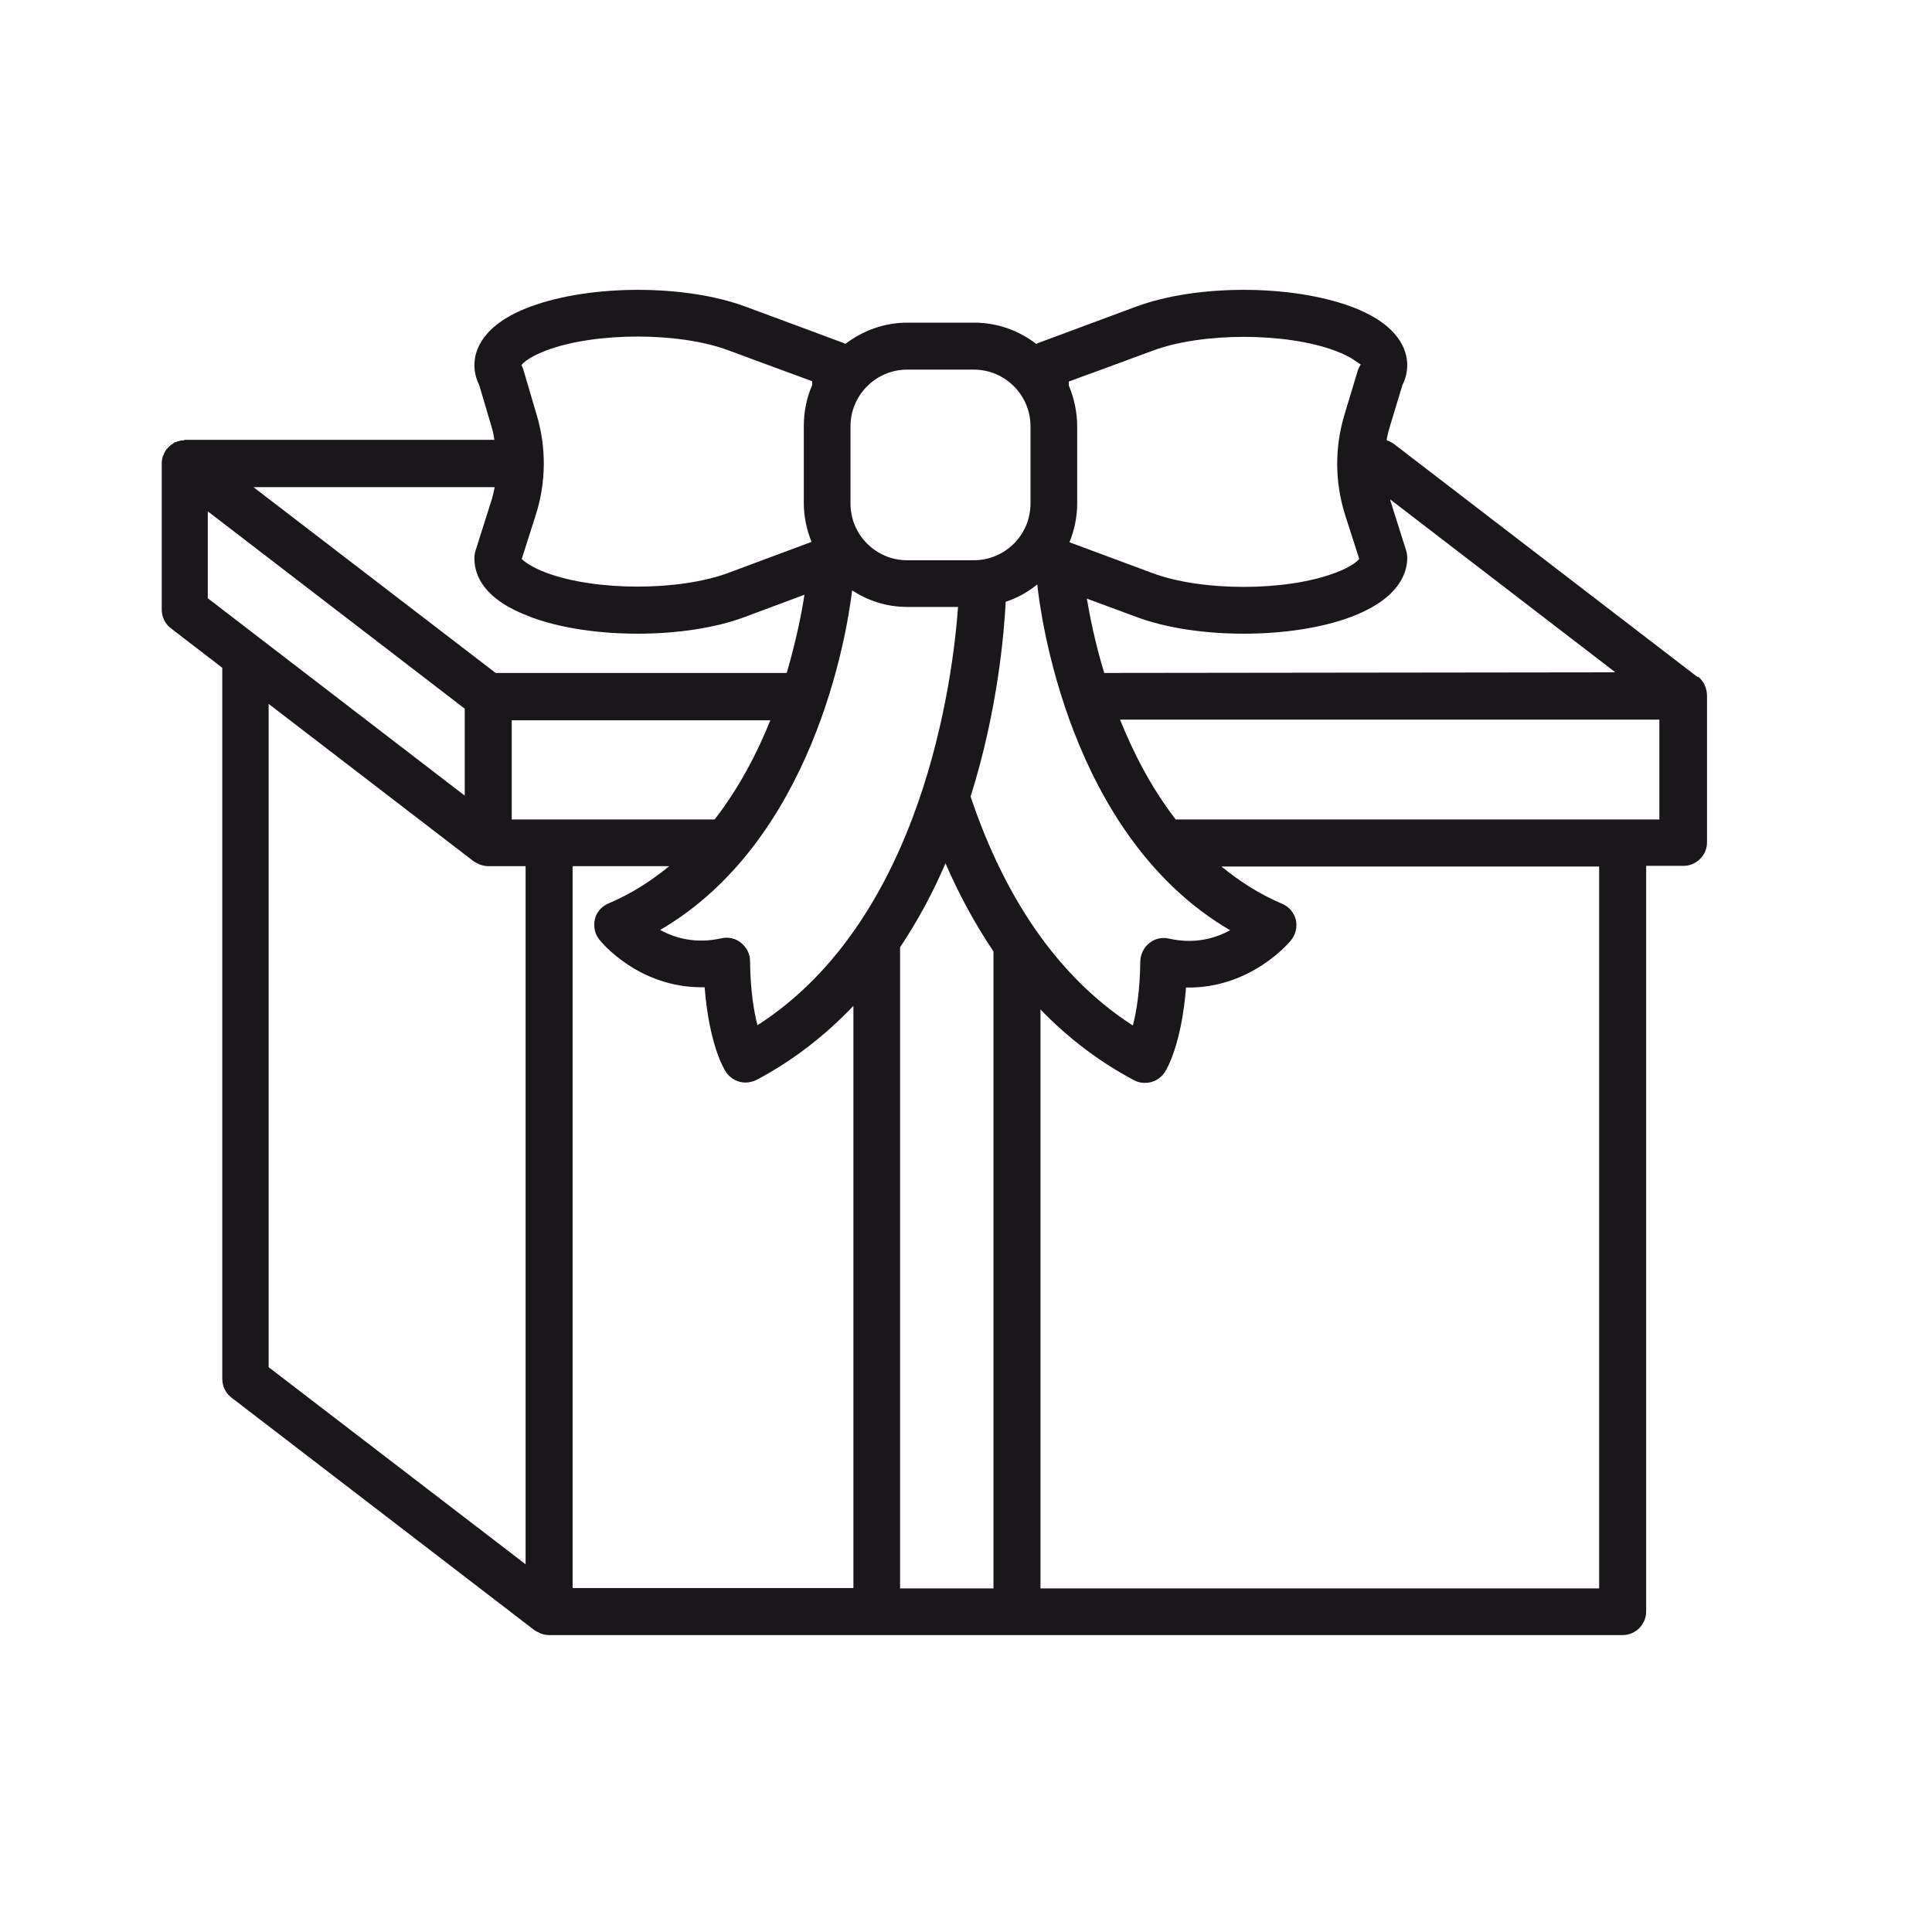 <svg width="60" height="60" viewBox="0 0 60 60" fill="none" xmlns="http://www.w3.org/2000/svg">
<g clip-path="url(#clip0_5825_1531)">
<path d="M52.723 21.029L43.293 13.79C43.223 13.739 43.143 13.7 43.063 13.669C43.083 13.54 43.113 13.409 43.153 13.28L43.553 11.96C43.653 11.759 43.703 11.55 43.703 11.339C43.703 10.899 43.473 10.079 41.953 9.519C40.083 8.829 37.163 8.829 35.293 9.519L32.223 10.659C32.223 10.659 32.193 10.68 32.183 10.68C31.643 10.27 30.983 10.02 30.253 10.02H28.183C27.453 10.02 26.793 10.27 26.253 10.68C26.243 10.68 26.223 10.659 26.213 10.659C26.163 10.639 23.933 9.809 23.143 9.519C21.273 8.829 18.353 8.829 16.483 9.519C14.963 10.079 14.733 10.899 14.733 11.339C14.733 11.55 14.783 11.759 14.883 11.96L15.273 13.28C15.313 13.399 15.333 13.53 15.353 13.659H5.733C5.733 13.659 5.703 13.68 5.683 13.68C5.643 13.68 5.593 13.68 5.553 13.7C5.523 13.7 5.493 13.72 5.463 13.729C5.443 13.729 5.423 13.729 5.413 13.749C5.393 13.749 5.373 13.78 5.353 13.79C5.323 13.809 5.303 13.819 5.283 13.839C5.253 13.87 5.223 13.899 5.193 13.93C5.173 13.95 5.153 13.97 5.143 13.999C5.113 14.04 5.093 14.079 5.083 14.12C5.083 14.139 5.063 14.149 5.053 14.169C5.053 14.169 5.053 14.169 5.053 14.19C5.033 14.239 5.033 14.3 5.023 14.35C5.023 14.37 5.023 14.389 5.023 14.399V18.93C5.023 19.16 5.123 19.369 5.303 19.509L6.903 20.739V42.819C6.903 43.05 7.003 43.26 7.183 43.4L16.613 50.639C16.613 50.639 16.683 50.679 16.713 50.69C16.743 50.7 16.763 50.719 16.793 50.73C16.873 50.76 16.963 50.779 17.053 50.779H50.393C50.793 50.779 51.123 50.45 51.123 50.05V26.89H52.283C52.683 26.89 53.013 26.559 53.013 26.16V21.619C53.013 21.39 52.923 21.16 52.733 21.009L52.723 21.029ZM50.143 20.88L34.293 20.899C34.003 19.95 33.843 19.119 33.753 18.59L35.293 19.16C36.223 19.509 37.423 19.68 38.623 19.68C39.823 19.68 41.023 19.509 41.953 19.16C43.473 18.59 43.703 17.77 43.703 17.329C43.703 17.259 43.693 17.18 43.673 17.11L43.183 15.559C43.183 15.559 43.183 15.53 43.173 15.509L50.153 20.869L50.143 20.88ZM33.193 11.85C33.403 11.77 33.703 11.659 34.123 11.509L35.803 10.889C37.333 10.319 39.923 10.319 41.453 10.889C42.033 11.1 42.213 11.319 42.253 11.309V11.329C42.253 11.329 42.193 11.43 42.173 11.489L41.753 12.88C41.443 13.909 41.453 14.999 41.783 16.02L42.213 17.36C42.133 17.45 41.913 17.63 41.443 17.799C39.913 18.369 37.323 18.369 35.793 17.799L33.213 16.84C33.363 16.47 33.453 16.059 33.453 15.639V13.239C33.453 12.79 33.353 12.36 33.193 11.97V11.85ZM32.213 18.149C32.303 19 33.173 25.95 38.203 28.89C37.743 29.14 37.103 29.329 36.303 29.149C36.083 29.099 35.863 29.149 35.693 29.29C35.523 29.419 35.423 29.63 35.413 29.849C35.403 30.77 35.293 31.419 35.183 31.849C32.543 30.149 31.023 27.36 30.143 24.739C30.983 22.07 31.183 19.669 31.233 18.689C31.593 18.57 31.923 18.39 32.213 18.149ZM26.413 13.239C26.413 12.27 27.203 11.479 28.173 11.479H30.243C31.213 11.479 32.003 12.27 32.003 13.239V15.639C32.003 16.61 31.213 17.399 30.243 17.399H28.173C27.203 17.399 26.413 16.61 26.413 15.639V13.239ZM26.473 18.34C26.963 18.66 27.543 18.849 28.173 18.849H29.753C29.593 21.079 28.663 28.54 23.523 31.84C23.413 31.41 23.303 30.759 23.293 29.84C23.293 29.619 23.183 29.419 23.013 29.279C22.843 29.14 22.613 29.09 22.403 29.14C21.603 29.32 20.953 29.13 20.503 28.88C25.243 26.11 26.293 19.759 26.463 18.34H26.473ZM15.893 25.45V22.369H23.923C23.513 23.399 22.943 24.48 22.193 25.45H15.893ZM16.473 19.16C17.403 19.509 18.603 19.68 19.803 19.68C21.003 19.68 22.203 19.509 23.133 19.16L24.983 18.47C24.903 19 24.733 19.869 24.433 20.899H15.393L7.873 15.13H15.363C15.333 15.27 15.303 15.43 15.253 15.569L14.763 17.119C14.743 17.189 14.733 17.27 14.733 17.34C14.733 17.88 15.033 18.63 16.483 19.16H16.473ZM16.973 10.88C18.503 10.309 21.093 10.309 22.623 10.88C24.033 11.399 24.803 11.69 25.223 11.839V11.96C25.053 12.35 24.963 12.78 24.963 13.229V15.63C24.963 16.049 25.053 16.459 25.203 16.829L22.623 17.79C21.093 18.36 18.503 18.36 16.973 17.79C16.493 17.61 16.273 17.43 16.203 17.36L16.633 16.009C16.963 14.989 16.973 13.899 16.663 12.87L16.253 11.479C16.253 11.479 16.223 11.389 16.193 11.339C16.263 11.249 16.473 11.069 16.973 10.88ZM6.453 15.88L11.973 20.119L14.433 22.009V24.709L6.453 18.579V15.88ZM8.343 21.86L14.723 26.759C14.723 26.759 14.793 26.799 14.823 26.809C14.853 26.82 14.873 26.84 14.903 26.849C14.983 26.88 15.073 26.899 15.163 26.899H16.323V48.58L8.343 42.459V21.86ZM17.773 26.899H20.783C20.223 27.36 19.603 27.759 18.893 28.059C18.683 28.149 18.523 28.329 18.473 28.549C18.423 28.77 18.473 29.009 18.613 29.18C18.663 29.25 19.823 30.66 21.783 30.66C21.813 30.66 21.853 30.66 21.883 30.66C22.023 32.44 22.483 33.2 22.543 33.289C22.683 33.499 22.913 33.62 23.153 33.62C23.263 33.62 23.383 33.59 23.493 33.539C24.663 32.919 25.653 32.13 26.503 31.239V49.319H17.783V26.89L17.773 26.899ZM27.953 49.33V29.419C28.513 28.579 28.983 27.7 29.363 26.809C29.763 27.739 30.263 28.669 30.853 29.549V49.33H27.943H27.953ZM49.663 49.33H32.313V31.349C33.133 32.2 34.093 32.95 35.223 33.55C35.333 33.609 35.443 33.63 35.563 33.63C35.803 33.63 36.033 33.51 36.173 33.3C36.233 33.209 36.693 32.44 36.833 30.669C38.843 30.709 40.053 29.259 40.103 29.189C40.243 29.009 40.293 28.779 40.243 28.559C40.183 28.34 40.033 28.16 39.823 28.07C39.113 27.77 38.493 27.369 37.933 26.91H49.663V49.34V49.33ZM51.543 25.45H36.513C35.763 24.48 35.203 23.39 34.783 22.349H51.533V25.45H51.543Z" fill="#1A171B"/>
</g>
<defs>
<clipPath id="clip0_5825_1531">
<rect width="48" height="41.79" fill="white" transform="translate(5 9)"/>
</clipPath>
</defs>
</svg>

